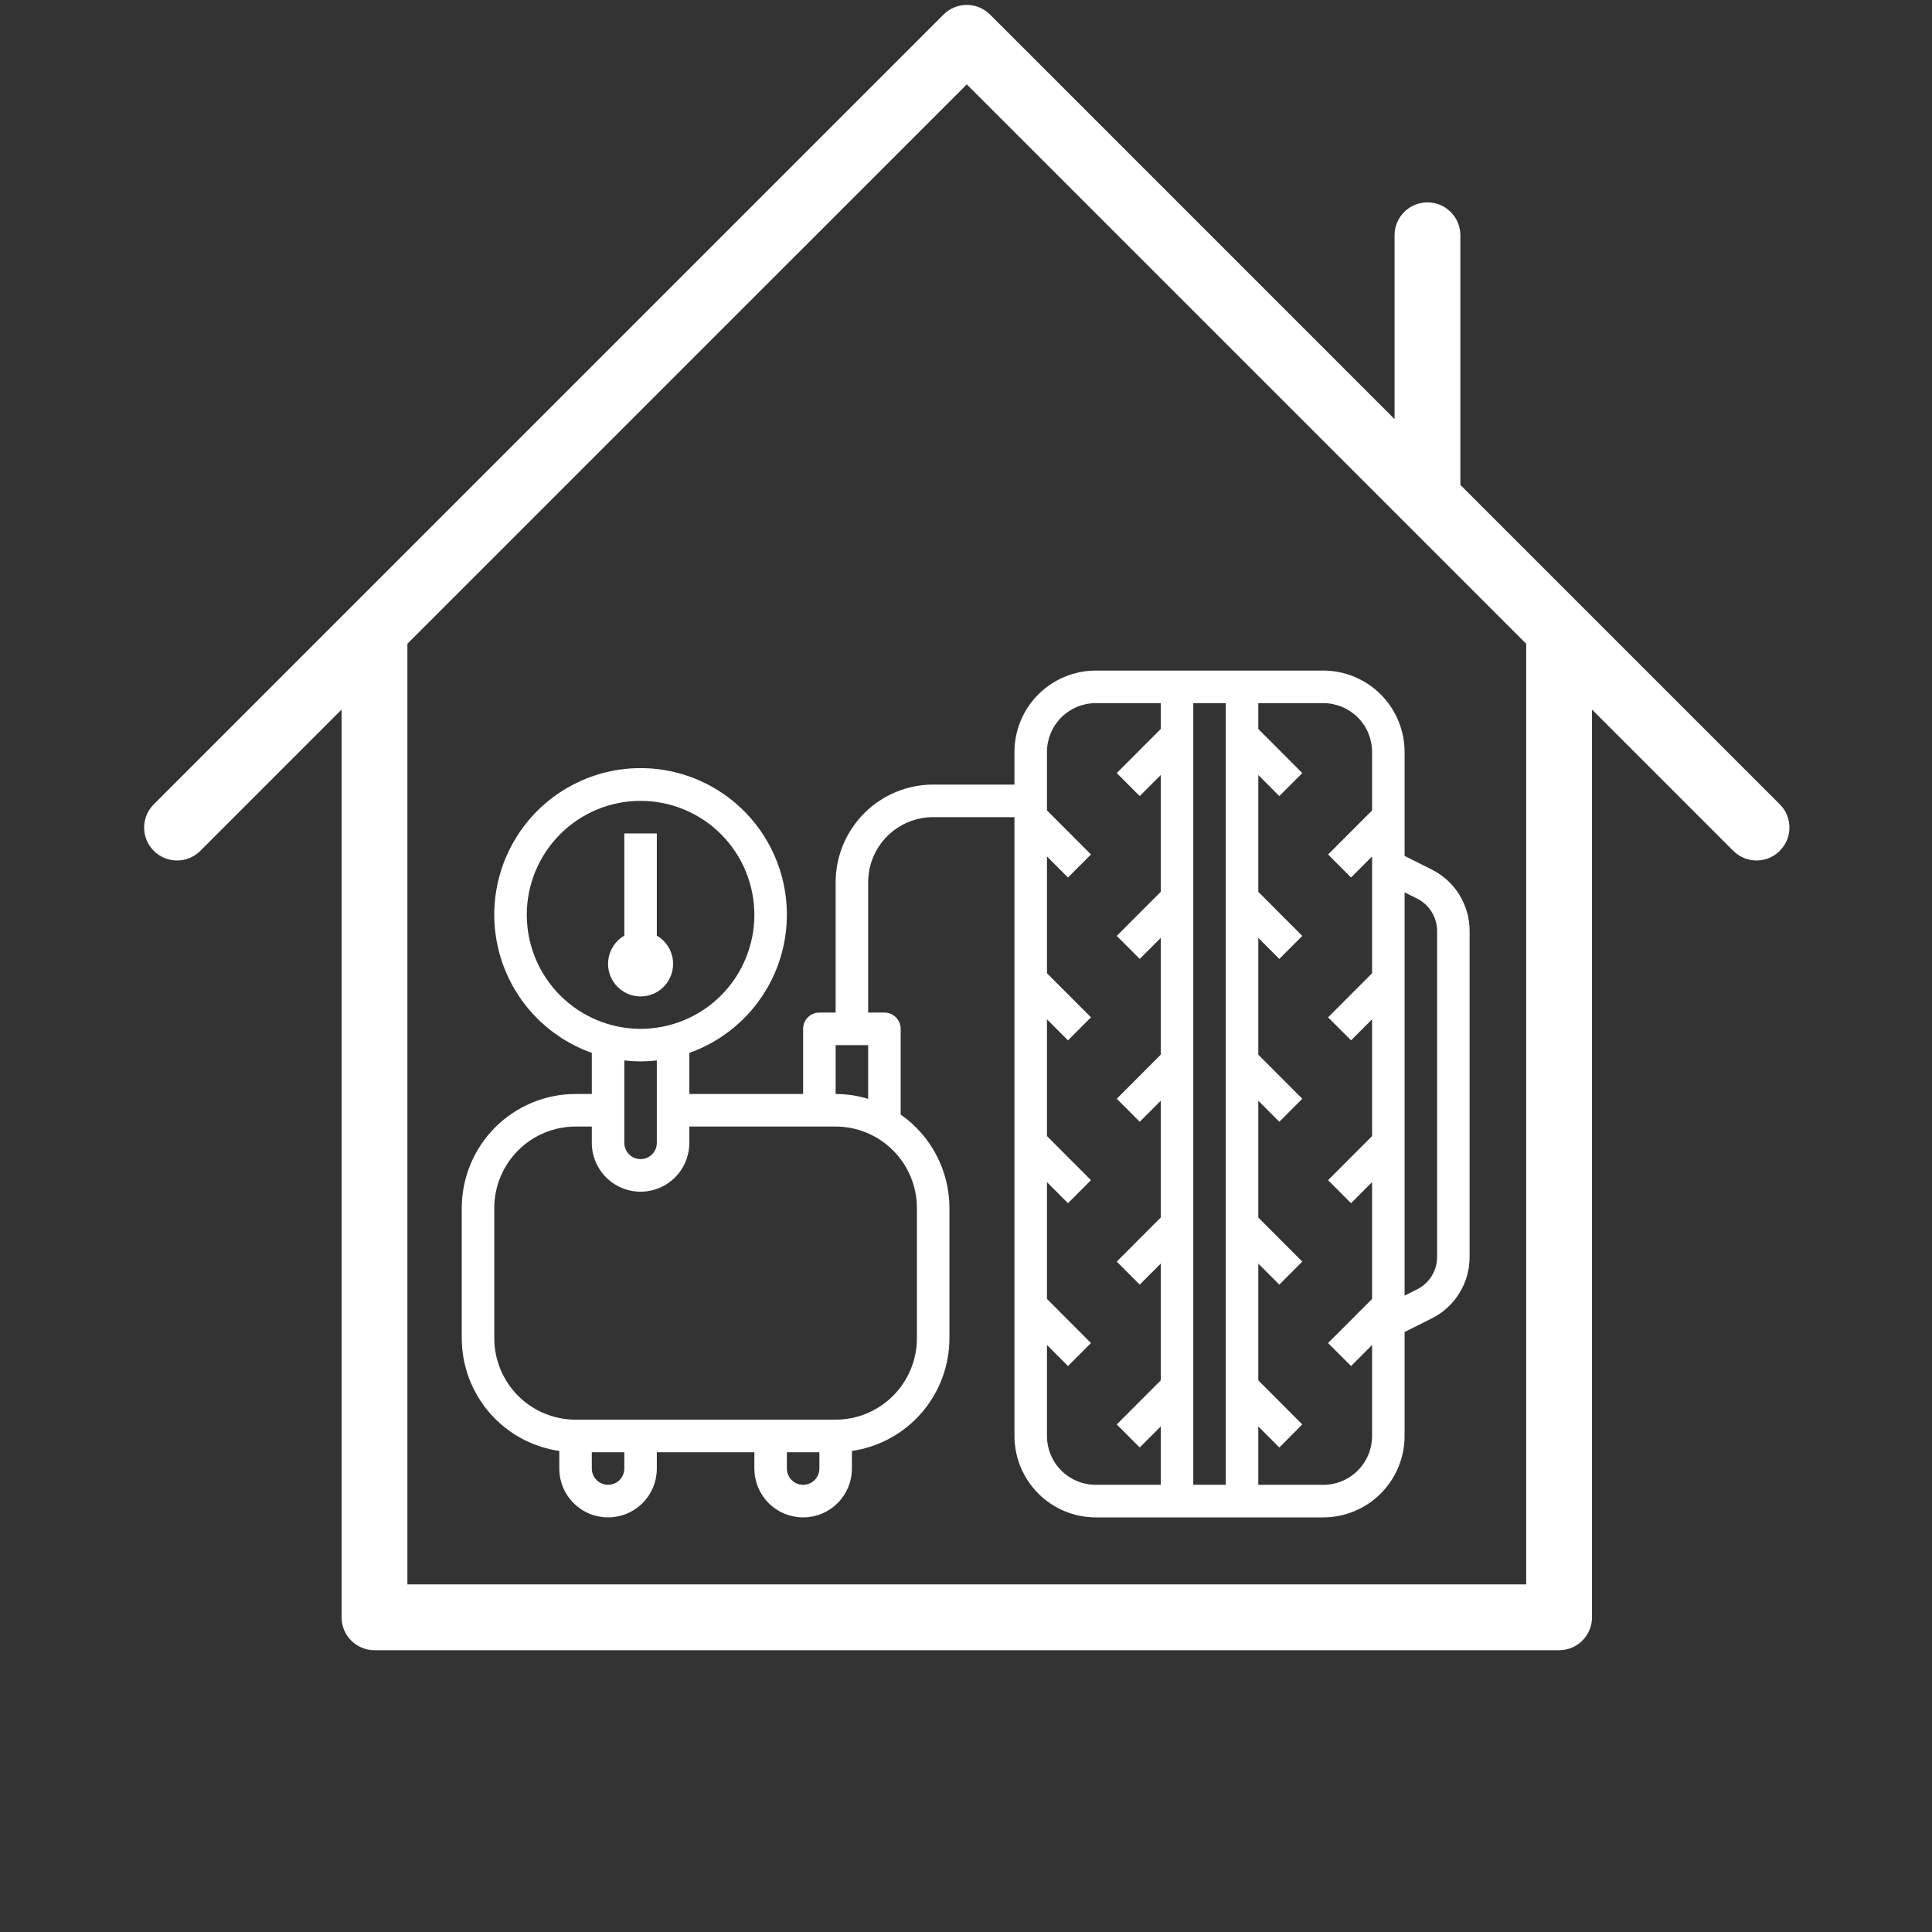 <svg xmlns="http://www.w3.org/2000/svg" xmlns:xlink="http://www.w3.org/1999/xlink" width="600" viewBox="0 0 450 450" height="600" preserveAspectRatio="xMidYMid meet"><rect x="0" y="0" width="450" height="450" fill="#333333" stroke="none"/><defs><clipPath id="id1"><path d="M 33 1 L 417 1 L 417 384.75 L 33 384.75 Z M 33 1 " clip-rule="nonzero"></path></clipPath><clipPath id="id2"><path d="M 107.551 156.184 L 342.301 156.184 L 342.301 353.434 L 107.551 353.434 Z M 107.551 156.184 " clip-rule="nonzero"></path></clipPath></defs><g clip-path="url(#id1)"><path fill="#ffffff" d="M 414.547 187.34 L 340.148 112.941 L 340.148 54.801 C 340.148 50.57 336.723 47.137 332.484 47.137 C 328.246 47.137 324.82 50.57 324.82 54.801 L 324.82 97.613 L 230.605 3.395 C 227.605 0.398 222.762 0.398 219.766 3.395 L 35.82 187.34 C 32.824 190.336 32.824 195.18 35.82 198.176 C 37.316 199.672 39.277 200.422 41.242 200.422 C 43.203 200.422 45.164 199.672 46.66 198.176 L 79.562 165.273 L 79.562 376.703 C 79.562 380.941 82.996 384.367 87.227 384.367 L 363.145 384.367 C 367.383 384.367 370.809 380.941 370.809 376.703 L 370.809 165.273 L 403.711 198.176 C 405.203 199.672 407.168 200.422 409.129 200.422 C 411.09 200.422 413.055 199.672 414.547 198.176 C 417.543 195.18 417.543 190.336 414.547 187.34 Z M 355.48 369.039 L 94.891 369.039 L 94.891 149.945 L 225.184 19.652 L 355.48 149.945 Z M 355.48 369.039 " fill-opacity="1" fill-rule="nonzero"></path></g><g clip-path="url(#id2)"><path fill="#ffffff" d="M 333.434 202.504 L 327.156 199.363 L 327.156 175.156 C 327.156 174.535 327.125 173.914 327.062 173.297 C 327.004 172.68 326.91 172.066 326.789 171.457 C 326.668 170.848 326.516 170.246 326.336 169.652 C 326.156 169.059 325.949 168.473 325.711 167.898 C 325.473 167.328 325.207 166.766 324.914 166.219 C 324.621 165.672 324.305 165.141 323.961 164.625 C 323.613 164.105 323.246 163.609 322.852 163.129 C 322.461 162.648 322.043 162.191 321.605 161.75 C 321.168 161.312 320.707 160.895 320.23 160.5 C 319.75 160.105 319.254 159.738 318.738 159.391 C 318.223 159.047 317.691 158.727 317.145 158.434 C 316.598 158.141 316.039 157.875 315.465 157.641 C 314.895 157.402 314.312 157.191 313.719 157.012 C 313.125 156.832 312.523 156.68 311.918 156.559 C 311.309 156.434 310.695 156.344 310.082 156.281 C 309.465 156.223 308.844 156.191 308.227 156.188 L 255.219 156.188 C 254.598 156.191 253.98 156.223 253.363 156.281 C 252.746 156.344 252.133 156.434 251.527 156.559 C 250.918 156.68 250.316 156.832 249.723 157.012 C 249.133 157.191 248.547 157.402 247.977 157.641 C 247.402 157.875 246.844 158.141 246.297 158.434 C 245.75 158.727 245.219 159.047 244.703 159.391 C 244.191 159.738 243.691 160.105 243.215 160.5 C 242.734 160.895 242.277 161.312 241.836 161.75 C 241.398 162.191 240.984 162.648 240.59 163.129 C 240.195 163.609 239.828 164.105 239.484 164.625 C 239.141 165.141 238.82 165.672 238.527 166.219 C 238.234 166.766 237.969 167.328 237.734 167.898 C 237.496 168.473 237.285 169.059 237.105 169.652 C 236.926 170.246 236.773 170.848 236.652 171.457 C 236.531 172.066 236.441 172.68 236.379 173.297 C 236.316 173.914 236.285 174.535 236.285 175.156 L 236.285 182.742 L 217.355 182.742 C 216.609 182.742 215.867 182.777 215.129 182.852 C 214.387 182.926 213.652 183.035 212.926 183.18 C 212.195 183.328 211.473 183.508 210.762 183.727 C 210.051 183.941 209.352 184.195 208.664 184.48 C 207.977 184.766 207.305 185.082 206.648 185.434 C 205.992 185.785 205.355 186.168 204.738 186.582 C 204.121 186.996 203.523 187.441 202.949 187.914 C 202.375 188.387 201.824 188.887 201.297 189.414 C 200.77 189.941 200.273 190.492 199.801 191.066 C 199.328 191.645 198.887 192.242 198.473 192.859 C 198.059 193.48 197.676 194.117 197.324 194.773 C 196.977 195.434 196.656 196.105 196.371 196.793 C 196.086 197.48 195.836 198.184 195.621 198.895 C 195.402 199.609 195.223 200.328 195.078 201.059 C 194.93 201.793 194.82 202.527 194.75 203.27 C 194.676 204.012 194.637 204.754 194.637 205.5 L 194.637 235.844 L 190.852 235.844 C 190.348 235.844 189.867 235.941 189.402 236.133 C 188.938 236.324 188.527 236.598 188.172 236.953 C 187.816 237.309 187.543 237.719 187.352 238.184 C 187.16 238.648 187.062 239.133 187.062 239.637 L 187.062 254.809 L 160.559 254.809 L 160.559 245.23 C 161.184 245.012 161.805 244.77 162.414 244.512 C 163.027 244.254 163.629 243.98 164.227 243.688 C 164.82 243.395 165.406 243.082 165.984 242.758 C 166.562 242.43 167.129 242.086 167.684 241.727 C 168.242 241.363 168.789 240.988 169.324 240.598 C 169.859 240.203 170.383 239.797 170.895 239.375 C 171.406 238.949 171.902 238.512 172.391 238.062 C 172.875 237.609 173.348 237.145 173.809 236.664 C 174.266 236.184 174.711 235.691 175.141 235.184 C 175.57 234.68 175.984 234.16 176.387 233.633 C 176.785 233.102 177.168 232.559 177.539 232.008 C 177.906 231.453 178.258 230.891 178.594 230.32 C 178.93 229.746 179.246 229.164 179.551 228.57 C 179.852 227.98 180.137 227.379 180.402 226.773 C 180.668 226.164 180.918 225.547 181.148 224.926 C 181.379 224.301 181.59 223.672 181.785 223.039 C 181.98 222.402 182.156 221.762 182.312 221.117 C 182.469 220.473 182.605 219.82 182.727 219.168 C 182.844 218.516 182.945 217.859 183.023 217.199 C 183.105 216.539 183.168 215.879 183.211 215.215 C 183.25 214.551 183.273 213.887 183.277 213.223 C 183.281 212.559 183.266 211.895 183.23 211.23 C 183.195 210.566 183.141 209.906 183.066 209.246 C 182.992 208.586 182.898 207.93 182.785 207.273 C 182.676 206.617 182.543 205.969 182.395 205.32 C 182.242 204.672 182.074 204.031 181.887 203.395 C 181.699 202.758 181.492 202.125 181.27 201.5 C 181.047 200.875 180.805 200.258 180.543 199.645 C 180.281 199.035 180.004 198.43 179.707 197.836 C 179.414 197.242 179.102 196.656 178.77 196.078 C 178.441 195.504 178.094 194.938 177.734 194.379 C 177.371 193.824 176.992 193.277 176.598 192.746 C 176.203 192.211 175.793 191.688 175.367 191.18 C 174.945 190.668 174.504 190.172 174.051 189.688 C 173.598 189.203 173.129 188.73 172.648 188.273 C 172.168 187.816 171.672 187.375 171.164 186.945 C 170.66 186.516 170.141 186.105 169.609 185.707 C 169.078 185.309 168.535 184.926 167.98 184.562 C 167.43 184.195 166.863 183.844 166.289 183.512 C 165.719 183.18 165.133 182.863 164.543 182.562 C 163.949 182.266 163.348 181.984 162.742 181.719 C 162.133 181.453 161.516 181.207 160.895 180.98 C 160.27 180.754 159.641 180.543 159.008 180.352 C 158.371 180.16 157.73 179.988 157.086 179.836 C 156.441 179.68 155.789 179.547 155.137 179.43 C 154.484 179.316 153.828 179.219 153.172 179.141 C 152.512 179.062 151.852 179.004 151.188 178.965 C 150.527 178.93 149.863 178.91 149.203 178.91 C 148.539 178.91 147.875 178.93 147.215 178.965 C 146.551 179.004 145.891 179.062 145.23 179.141 C 144.574 179.219 143.918 179.316 143.266 179.43 C 142.613 179.547 141.961 179.68 141.316 179.836 C 140.672 179.988 140.031 180.16 139.398 180.352 C 138.762 180.543 138.133 180.754 137.508 180.98 C 136.887 181.207 136.27 181.453 135.66 181.719 C 135.055 181.984 134.453 182.266 133.859 182.562 C 133.27 182.863 132.688 183.18 132.113 183.512 C 131.539 183.844 130.973 184.195 130.422 184.562 C 129.867 184.926 129.324 185.309 128.793 185.707 C 128.262 186.105 127.742 186.516 127.238 186.945 C 126.73 187.375 126.234 187.816 125.754 188.273 C 125.273 188.73 124.805 189.203 124.352 189.688 C 123.898 190.172 123.457 190.668 123.035 191.18 C 122.609 191.688 122.199 192.211 121.805 192.746 C 121.41 193.277 121.031 193.824 120.668 194.379 C 120.309 194.938 119.961 195.504 119.633 196.078 C 119.301 196.656 118.988 197.242 118.695 197.836 C 118.398 198.43 118.121 199.035 117.859 199.645 C 117.598 200.258 117.355 200.875 117.133 201.5 C 116.91 202.125 116.703 202.758 116.516 203.395 C 116.328 204.031 116.16 204.672 116.008 205.32 C 115.859 205.969 115.727 206.617 115.617 207.273 C 115.504 207.93 115.41 208.586 115.336 209.246 C 115.262 209.906 115.207 210.566 115.172 211.23 C 115.137 211.895 115.121 212.559 115.125 213.223 C 115.129 213.887 115.152 214.551 115.195 215.215 C 115.234 215.879 115.297 216.539 115.379 217.199 C 115.457 217.859 115.559 218.516 115.676 219.168 C 115.797 219.82 115.934 220.473 116.09 221.117 C 116.246 221.762 116.422 222.402 116.617 223.039 C 116.812 223.672 117.023 224.301 117.254 224.926 C 117.484 225.547 117.734 226.164 118 226.773 C 118.266 227.379 118.551 227.98 118.852 228.57 C 119.156 229.164 119.473 229.746 119.809 230.32 C 120.145 230.891 120.496 231.453 120.863 232.008 C 121.234 232.559 121.617 233.102 122.016 233.633 C 122.418 234.16 122.832 234.68 123.262 235.184 C 123.691 235.691 124.137 236.184 124.594 236.664 C 125.055 237.145 125.527 237.609 126.012 238.062 C 126.5 238.512 126.996 238.949 127.508 239.375 C 128.02 239.797 128.543 240.203 129.078 240.598 C 129.613 240.988 130.16 241.363 130.719 241.727 C 131.273 242.086 131.84 242.43 132.418 242.758 C 132.996 243.082 133.582 243.395 134.176 243.688 C 134.773 243.98 135.375 244.254 135.988 244.512 C 136.598 244.77 137.219 245.012 137.844 245.23 L 137.844 254.809 L 134.055 254.809 C 133.188 254.809 132.324 254.852 131.461 254.938 C 130.594 255.023 129.738 255.152 128.887 255.324 C 128.035 255.496 127.195 255.707 126.367 255.957 C 125.535 256.211 124.719 256.504 123.918 256.84 C 123.117 257.172 122.332 257.543 121.566 257.953 C 120.805 258.363 120.059 258.809 119.34 259.293 C 118.617 259.777 117.922 260.293 117.25 260.844 C 116.578 261.395 115.938 261.98 115.324 262.594 C 114.711 263.211 114.129 263.852 113.578 264.523 C 113.027 265.195 112.512 265.895 112.027 266.617 C 111.547 267.34 111.102 268.082 110.691 268.852 C 110.281 269.617 109.91 270.402 109.578 271.203 C 109.246 272.008 108.953 272.824 108.699 273.656 C 108.449 274.488 108.238 275.328 108.066 276.184 C 107.895 277.035 107.77 277.895 107.684 278.758 C 107.598 279.625 107.555 280.492 107.551 281.359 L 107.551 311.703 C 107.555 312.496 107.59 313.281 107.66 314.066 C 107.73 314.855 107.836 315.637 107.977 316.414 C 108.117 317.191 108.293 317.957 108.504 318.719 C 108.711 319.48 108.953 320.23 109.23 320.973 C 109.508 321.711 109.812 322.438 110.156 323.148 C 110.496 323.859 110.867 324.555 111.27 325.234 C 111.672 325.914 112.105 326.57 112.566 327.211 C 113.027 327.852 113.516 328.473 114.031 329.066 C 114.547 329.664 115.09 330.234 115.656 330.785 C 116.223 331.332 116.812 331.855 117.426 332.348 C 118.043 332.844 118.676 333.312 119.332 333.75 C 119.984 334.188 120.66 334.598 121.352 334.977 C 122.043 335.355 122.75 335.699 123.473 336.016 C 124.195 336.332 124.93 336.613 125.68 336.863 C 126.426 337.113 127.184 337.328 127.949 337.512 C 128.715 337.691 129.488 337.84 130.27 337.953 L 130.27 342.051 C 130.27 342.797 130.344 343.535 130.488 344.27 C 130.633 345.004 130.848 345.715 131.133 346.402 C 131.418 347.094 131.77 347.75 132.184 348.371 C 132.598 348.992 133.07 349.566 133.598 350.094 C 134.125 350.625 134.699 351.094 135.316 351.512 C 135.938 351.926 136.594 352.277 137.281 352.562 C 137.973 352.848 138.68 353.062 139.414 353.211 C 140.145 353.355 140.883 353.43 141.629 353.43 C 142.375 353.43 143.113 353.355 143.844 353.211 C 144.578 353.062 145.285 352.848 145.977 352.562 C 146.664 352.277 147.32 351.926 147.938 351.512 C 148.559 351.094 149.133 350.625 149.66 350.094 C 150.188 349.566 150.66 348.992 151.074 348.371 C 151.488 347.75 151.836 347.094 152.121 346.402 C 152.41 345.715 152.625 345.004 152.77 344.27 C 152.914 343.535 152.988 342.797 152.988 342.051 L 152.988 338.258 L 175.707 338.258 L 175.707 342.051 C 175.707 342.797 175.777 343.535 175.922 344.27 C 176.07 345.004 176.285 345.715 176.57 346.402 C 176.855 347.094 177.207 347.75 177.621 348.371 C 178.035 348.992 178.504 349.566 179.031 350.094 C 179.559 350.625 180.133 351.094 180.754 351.512 C 181.375 351.926 182.027 352.277 182.719 352.562 C 183.406 352.848 184.117 353.062 184.848 353.211 C 185.578 353.355 186.316 353.43 187.062 353.43 C 187.809 353.43 188.547 353.355 189.281 353.211 C 190.012 353.062 190.723 352.848 191.41 352.562 C 192.102 352.277 192.754 351.926 193.375 351.512 C 193.996 351.094 194.57 350.625 195.098 350.094 C 195.625 349.566 196.094 348.992 196.508 348.371 C 196.922 347.75 197.273 347.094 197.559 346.402 C 197.844 345.715 198.059 345.004 198.203 344.27 C 198.352 343.535 198.422 342.797 198.422 342.051 L 198.422 337.953 C 199.203 337.84 199.977 337.691 200.742 337.512 C 201.512 337.328 202.266 337.113 203.016 336.863 C 203.762 336.613 204.496 336.332 205.219 336.016 C 205.941 335.699 206.648 335.355 207.34 334.977 C 208.031 334.598 208.707 334.188 209.363 333.75 C 210.016 333.312 210.652 332.844 211.266 332.348 C 211.879 331.855 212.469 331.332 213.035 330.785 C 213.605 330.234 214.145 329.664 214.66 329.066 C 215.18 328.473 215.668 327.852 216.129 327.211 C 216.59 326.57 217.02 325.914 217.422 325.234 C 217.824 324.555 218.199 323.859 218.539 323.148 C 218.879 322.438 219.188 321.711 219.461 320.973 C 219.738 320.23 219.98 319.48 220.191 318.719 C 220.398 317.957 220.574 317.191 220.715 316.414 C 220.855 315.637 220.961 314.855 221.031 314.066 C 221.105 313.281 221.141 312.496 221.141 311.703 L 221.141 281.359 C 221.141 279.223 220.883 277.117 220.375 275.039 C 219.863 272.965 219.113 270.98 218.125 269.086 C 217.137 267.191 215.938 265.441 214.527 263.84 C 213.113 262.234 211.535 260.824 209.781 259.602 L 209.781 239.637 C 209.781 239.133 209.688 238.648 209.492 238.184 C 209.301 237.719 209.027 237.309 208.672 236.953 C 208.316 236.598 207.91 236.324 207.445 236.133 C 206.98 235.941 206.496 235.844 205.996 235.844 L 202.211 235.844 L 202.211 205.5 C 202.211 204.504 202.305 203.516 202.5 202.539 C 202.695 201.562 202.98 200.613 203.363 199.691 C 203.742 198.773 204.211 197.898 204.762 197.07 C 205.312 196.242 205.941 195.477 206.645 194.77 C 207.348 194.066 208.113 193.438 208.941 192.883 C 209.766 192.332 210.641 191.863 211.559 191.48 C 212.477 191.102 213.426 190.812 214.398 190.617 C 215.375 190.422 216.359 190.328 217.355 190.328 L 236.285 190.328 L 236.285 334.465 C 236.285 335.086 236.316 335.703 236.379 336.32 C 236.441 336.938 236.531 337.551 236.652 338.16 C 236.773 338.77 236.926 339.371 237.105 339.965 C 237.285 340.559 237.496 341.145 237.734 341.719 C 237.969 342.289 238.234 342.852 238.527 343.398 C 238.82 343.945 239.141 344.477 239.484 344.996 C 239.828 345.512 240.195 346.008 240.59 346.488 C 240.984 346.969 241.398 347.43 241.836 347.867 C 242.277 348.305 242.734 348.723 243.215 349.117 C 243.691 349.512 244.191 349.879 244.703 350.227 C 245.219 350.57 245.75 350.891 246.297 351.184 C 246.844 351.477 247.402 351.742 247.977 351.98 C 248.547 352.215 249.133 352.426 249.723 352.605 C 250.316 352.789 250.918 352.938 251.527 353.059 C 252.133 353.184 252.746 353.273 253.363 353.336 C 253.98 353.398 254.598 353.426 255.219 353.43 L 308.227 353.43 C 308.844 353.426 309.465 353.398 310.082 353.336 C 310.695 353.273 311.309 353.184 311.918 353.059 C 312.523 352.938 313.125 352.789 313.719 352.605 C 314.312 352.426 314.895 352.215 315.465 351.98 C 316.039 351.742 316.598 351.477 317.145 351.184 C 317.691 350.891 318.223 350.57 318.738 350.227 C 319.254 349.879 319.75 349.512 320.23 349.117 C 320.707 348.723 321.168 348.305 321.605 347.867 C 322.043 347.43 322.461 346.969 322.852 346.488 C 323.246 346.008 323.613 345.512 323.961 344.996 C 324.305 344.477 324.621 343.945 324.914 343.398 C 325.207 342.852 325.473 342.289 325.711 341.719 C 325.949 341.145 326.156 340.559 326.336 339.965 C 326.516 339.371 326.668 338.77 326.789 338.16 C 326.91 337.551 327.004 336.938 327.062 336.32 C 327.125 335.703 327.156 335.086 327.156 334.465 L 327.156 310.254 L 333.441 307.109 C 334.777 306.445 335.992 305.609 337.094 304.605 C 338.195 303.598 339.137 302.461 339.922 301.191 C 340.703 299.922 341.297 298.57 341.703 297.133 C 342.105 295.695 342.305 294.23 342.301 292.738 L 342.301 216.879 C 342.309 215.383 342.109 213.918 341.703 212.48 C 341.297 211.043 340.703 209.691 339.922 208.418 C 339.137 207.148 338.195 206.012 337.094 205.004 C 335.988 204 334.77 203.164 333.434 202.504 Z M 122.695 213.086 C 122.695 212.215 122.738 211.348 122.824 210.484 C 122.91 209.617 123.039 208.758 123.207 207.906 C 123.375 207.051 123.586 206.211 123.84 205.379 C 124.09 204.547 124.383 203.727 124.715 202.926 C 125.047 202.121 125.418 201.336 125.828 200.57 C 126.234 199.801 126.684 199.059 127.164 198.332 C 127.645 197.609 128.164 196.914 128.715 196.242 C 129.266 195.57 129.848 194.926 130.461 194.309 C 131.074 193.695 131.715 193.113 132.387 192.559 C 133.059 192.008 133.754 191.492 134.477 191.008 C 135.199 190.523 135.941 190.078 136.707 189.668 C 137.473 189.258 138.258 188.887 139.059 188.555 C 139.859 188.223 140.676 187.93 141.508 187.676 C 142.34 187.426 143.18 187.215 144.031 187.043 C 144.883 186.875 145.738 186.746 146.602 186.66 C 147.469 186.578 148.332 186.535 149.203 186.535 C 150.07 186.535 150.934 186.578 151.801 186.66 C 152.664 186.746 153.52 186.875 154.371 187.043 C 155.223 187.215 156.062 187.426 156.895 187.676 C 157.727 187.93 158.543 188.223 159.344 188.555 C 160.145 188.887 160.93 189.258 161.695 189.668 C 162.461 190.078 163.203 190.523 163.926 191.008 C 164.648 191.492 165.344 192.008 166.016 192.559 C 166.688 193.113 167.328 193.695 167.941 194.309 C 168.555 194.926 169.137 195.57 169.688 196.242 C 170.238 196.914 170.758 197.609 171.238 198.332 C 171.723 199.059 172.168 199.801 172.574 200.57 C 172.984 201.336 173.355 202.121 173.688 202.926 C 174.02 203.727 174.312 204.547 174.562 205.379 C 174.816 206.211 175.027 207.051 175.195 207.906 C 175.367 208.758 175.492 209.617 175.578 210.484 C 175.664 211.348 175.707 212.215 175.707 213.086 C 175.707 213.953 175.664 214.82 175.578 215.688 C 175.492 216.555 175.367 217.41 175.195 218.266 C 175.027 219.117 174.816 219.961 174.562 220.793 C 174.312 221.625 174.02 222.441 173.688 223.246 C 173.355 224.051 172.984 224.836 172.574 225.602 C 172.168 226.367 171.723 227.113 171.238 227.836 C 170.758 228.559 170.238 229.258 169.688 229.93 C 169.137 230.602 168.555 231.246 167.941 231.859 C 167.328 232.477 166.688 233.059 166.016 233.609 C 165.344 234.16 164.648 234.68 163.926 235.16 C 163.203 235.645 162.461 236.09 161.695 236.5 C 160.93 236.91 160.145 237.281 159.344 237.617 C 158.543 237.949 157.727 238.242 156.895 238.492 C 156.062 238.746 155.223 238.957 154.371 239.125 C 153.52 239.297 152.664 239.422 151.801 239.508 C 150.934 239.594 150.07 239.637 149.203 239.637 C 148.332 239.637 147.469 239.594 146.605 239.508 C 145.742 239.418 144.883 239.293 144.031 239.121 C 143.184 238.949 142.34 238.738 141.512 238.488 C 140.68 238.234 139.863 237.941 139.062 237.605 C 138.262 237.273 137.477 236.902 136.715 236.492 C 135.949 236.082 135.203 235.637 134.484 235.152 C 133.762 234.668 133.066 234.152 132.395 233.602 C 131.727 233.047 131.082 232.465 130.469 231.852 C 129.855 231.234 129.273 230.594 128.723 229.922 C 128.172 229.25 127.656 228.551 127.172 227.828 C 126.691 227.105 126.246 226.363 125.836 225.594 C 125.426 224.828 125.055 224.043 124.723 223.242 C 124.391 222.438 124.098 221.621 123.844 220.789 C 123.594 219.957 123.383 219.117 123.211 218.262 C 123.043 217.41 122.914 216.551 122.828 215.688 C 122.742 214.82 122.699 213.953 122.695 213.086 Z M 149.203 247.223 C 150.469 247.219 151.73 247.145 152.988 247 L 152.988 266.188 C 152.988 266.691 152.891 267.176 152.699 267.641 C 152.508 268.105 152.234 268.516 151.879 268.871 C 151.523 269.227 151.113 269.5 150.648 269.691 C 150.188 269.883 149.703 269.98 149.203 269.98 C 148.699 269.98 148.215 269.883 147.754 269.691 C 147.289 269.5 146.879 269.227 146.523 268.871 C 146.168 268.516 145.895 268.105 145.703 267.641 C 145.512 267.176 145.414 266.691 145.414 266.188 L 145.414 247 C 146.672 247.145 147.934 247.219 149.203 247.223 Z M 145.414 342.051 C 145.414 342.551 145.32 343.035 145.125 343.5 C 144.934 343.965 144.66 344.375 144.305 344.73 C 143.949 345.086 143.543 345.359 143.078 345.555 C 142.613 345.746 142.129 345.844 141.629 345.844 C 141.125 345.844 140.645 345.746 140.18 345.555 C 139.715 345.359 139.305 345.086 138.953 344.73 C 138.598 344.375 138.324 343.965 138.129 343.5 C 137.938 343.035 137.844 342.551 137.844 342.051 L 137.844 338.258 L 145.414 338.258 Z M 187.062 345.844 C 186.562 345.844 186.078 345.746 185.613 345.555 C 185.152 345.359 184.742 345.086 184.387 344.73 C 184.031 344.375 183.758 343.965 183.566 343.5 C 183.375 343.035 183.277 342.551 183.277 342.051 L 183.277 338.258 L 190.852 338.258 L 190.852 342.051 C 190.852 342.551 190.754 343.035 190.562 343.5 C 190.371 343.965 190.098 344.375 189.742 344.73 C 189.387 345.086 188.977 345.359 188.512 345.555 C 188.051 345.746 187.566 345.844 187.062 345.844 Z M 213.566 281.359 L 213.566 311.703 C 213.566 312.324 213.535 312.945 213.477 313.562 C 213.414 314.18 213.32 314.793 213.199 315.402 C 213.078 316.012 212.93 316.613 212.746 317.207 C 212.566 317.801 212.359 318.387 212.121 318.957 C 211.883 319.531 211.617 320.094 211.324 320.641 C 211.035 321.188 210.715 321.719 210.371 322.234 C 210.027 322.754 209.656 323.25 209.266 323.73 C 208.871 324.211 208.453 324.668 208.016 325.109 C 207.578 325.547 207.121 325.965 206.641 326.359 C 206.16 326.754 205.664 327.121 205.148 327.469 C 204.633 327.812 204.102 328.133 203.555 328.426 C 203.012 328.719 202.449 328.98 201.879 329.219 C 201.305 329.457 200.723 329.668 200.129 329.848 C 199.535 330.027 198.938 330.18 198.328 330.301 C 197.719 330.422 197.109 330.516 196.492 330.578 C 195.875 330.637 195.258 330.668 194.637 330.672 L 134.055 330.672 C 133.438 330.668 132.816 330.637 132.203 330.578 C 131.586 330.516 130.973 330.422 130.363 330.301 C 129.758 330.18 129.156 330.027 128.562 329.848 C 127.969 329.668 127.387 329.457 126.816 329.219 C 126.242 328.98 125.684 328.719 125.137 328.426 C 124.59 328.133 124.059 327.812 123.543 327.469 C 123.027 327.121 122.531 326.754 122.051 326.359 C 121.574 325.965 121.113 325.547 120.676 325.109 C 120.238 324.668 119.82 324.211 119.43 323.73 C 119.035 323.25 118.668 322.754 118.32 322.234 C 117.977 321.719 117.66 321.188 117.367 320.641 C 117.074 320.094 116.809 319.531 116.57 318.957 C 116.336 318.387 116.125 317.801 115.945 317.207 C 115.766 316.613 115.613 316.012 115.492 315.402 C 115.371 314.793 115.277 314.18 115.219 313.562 C 115.156 312.945 115.125 312.324 115.125 311.703 L 115.125 281.359 C 115.125 280.738 115.156 280.121 115.219 279.504 C 115.277 278.883 115.371 278.27 115.492 277.66 C 115.613 277.055 115.766 276.453 115.945 275.855 C 116.125 275.262 116.336 274.68 116.57 274.105 C 116.809 273.531 117.074 272.973 117.367 272.426 C 117.66 271.879 117.977 271.344 118.32 270.828 C 118.668 270.312 119.035 269.816 119.43 269.336 C 119.82 268.855 120.238 268.395 120.676 267.957 C 121.113 267.516 121.574 267.102 122.051 266.707 C 122.531 266.312 123.027 265.941 123.543 265.598 C 124.059 265.254 124.59 264.934 125.137 264.641 C 125.684 264.348 126.242 264.082 126.816 263.844 C 127.387 263.605 127.969 263.398 128.562 263.215 C 129.156 263.035 129.758 262.883 130.363 262.762 C 130.973 262.641 131.586 262.551 132.203 262.488 C 132.816 262.426 133.438 262.395 134.055 262.395 L 137.844 262.395 L 137.844 266.188 C 137.844 266.934 137.914 267.676 138.062 268.406 C 138.207 269.141 138.422 269.852 138.707 270.543 C 138.992 271.234 139.344 271.887 139.758 272.512 C 140.172 273.133 140.641 273.707 141.168 274.234 C 141.695 274.762 142.27 275.234 142.891 275.648 C 143.512 276.062 144.164 276.414 144.855 276.699 C 145.543 276.988 146.254 277.203 146.984 277.348 C 147.715 277.496 148.457 277.566 149.203 277.566 C 149.945 277.566 150.688 277.496 151.418 277.348 C 152.148 277.203 152.859 276.988 153.547 276.699 C 154.238 276.414 154.891 276.062 155.512 275.648 C 156.133 275.234 156.707 274.762 157.234 274.234 C 157.762 273.707 158.23 273.133 158.645 272.512 C 159.059 271.887 159.41 271.234 159.695 270.543 C 159.98 269.852 160.195 269.141 160.344 268.406 C 160.488 267.676 160.559 266.934 160.559 266.188 L 160.559 262.395 L 194.637 262.395 C 195.258 262.395 195.875 262.426 196.492 262.488 C 197.109 262.551 197.719 262.641 198.328 262.762 C 198.938 262.883 199.535 263.035 200.129 263.215 C 200.723 263.398 201.305 263.605 201.879 263.844 C 202.449 264.082 203.012 264.348 203.555 264.641 C 204.102 264.934 204.633 265.254 205.148 265.598 C 205.664 265.941 206.16 266.312 206.641 266.707 C 207.121 267.102 207.578 267.516 208.016 267.957 C 208.453 268.395 208.871 268.855 209.266 269.336 C 209.656 269.816 210.027 270.312 210.371 270.828 C 210.715 271.344 211.035 271.879 211.324 272.426 C 211.617 272.973 211.883 273.531 212.121 274.105 C 212.359 274.68 212.566 275.262 212.746 275.855 C 212.93 276.453 213.078 277.055 213.199 277.66 C 213.32 278.27 213.414 278.883 213.477 279.504 C 213.535 280.121 213.566 280.738 213.566 281.359 Z M 194.637 254.809 L 194.637 243.43 L 202.211 243.43 L 202.211 255.945 C 199.742 255.195 197.215 254.816 194.637 254.809 Z M 285.508 345.844 L 277.934 345.844 L 277.934 163.773 L 285.508 163.773 Z M 243.859 334.465 L 243.859 313.273 L 248.754 318.18 L 254.109 312.816 L 243.859 302.547 L 243.859 275.344 L 248.754 280.25 L 254.109 274.887 L 243.859 264.617 L 243.859 237.414 L 248.754 242.316 L 254.109 236.953 L 243.859 226.688 L 243.859 199.484 L 248.754 204.387 L 254.109 199.023 L 243.859 188.758 L 243.859 175.156 C 243.859 174.406 243.93 173.668 244.078 172.934 C 244.223 172.203 244.438 171.488 244.723 170.801 C 245.008 170.109 245.359 169.453 245.773 168.832 C 246.188 168.211 246.656 167.637 247.184 167.109 C 247.711 166.578 248.285 166.109 248.906 165.691 C 249.527 165.277 250.18 164.926 250.871 164.641 C 251.559 164.355 252.27 164.141 253 163.992 C 253.734 163.848 254.473 163.773 255.219 163.773 L 270.363 163.773 L 270.363 169.789 L 260.113 180.059 L 265.469 185.422 L 270.363 180.52 L 270.363 207.723 L 260.113 217.988 L 265.469 223.352 L 270.363 218.449 L 270.363 245.652 L 260.113 255.922 L 265.469 261.285 L 270.363 256.379 L 270.363 283.582 L 260.113 293.852 L 265.469 299.215 L 270.363 294.309 L 270.363 321.512 L 260.113 331.781 L 265.469 337.145 L 270.363 332.242 L 270.363 345.844 L 255.219 345.844 C 254.473 345.844 253.734 345.77 253 345.625 C 252.27 345.477 251.559 345.262 250.871 344.977 C 250.18 344.691 249.527 344.34 248.906 343.926 C 248.285 343.508 247.711 343.039 247.184 342.508 C 246.656 341.98 246.188 341.406 245.773 340.785 C 245.359 340.164 245.008 339.508 244.723 338.816 C 244.438 338.129 244.223 337.414 244.078 336.684 C 243.93 335.949 243.859 335.211 243.859 334.465 Z M 308.227 345.844 L 293.082 345.844 L 293.082 332.242 L 297.977 337.145 L 303.328 331.781 L 293.082 321.512 L 293.082 294.309 L 297.977 299.215 L 303.328 293.852 L 293.082 283.582 L 293.082 256.379 L 297.977 261.285 L 303.328 255.922 L 293.082 245.652 L 293.082 218.449 L 297.977 223.352 L 303.328 217.988 L 293.082 207.723 L 293.082 180.52 L 297.977 185.422 L 303.328 180.059 L 293.082 169.789 L 293.082 163.773 L 308.227 163.773 C 308.973 163.773 309.711 163.848 310.441 163.992 C 311.172 164.141 311.883 164.355 312.57 164.641 C 313.262 164.926 313.914 165.277 314.535 165.691 C 315.156 166.109 315.73 166.578 316.258 167.109 C 316.785 167.637 317.254 168.211 317.672 168.832 C 318.086 169.453 318.434 170.109 318.719 170.801 C 319.004 171.488 319.219 172.203 319.367 172.934 C 319.512 173.668 319.586 174.406 319.586 175.156 L 319.586 188.758 L 309.336 199.023 L 314.688 204.387 L 319.586 199.484 L 319.586 226.688 L 309.336 236.953 L 314.688 242.316 L 319.586 237.414 L 319.586 264.617 L 309.336 274.887 L 314.688 280.25 L 319.586 275.344 L 319.586 302.547 L 309.336 312.816 L 314.688 318.18 L 319.586 313.273 L 319.586 334.465 C 319.586 335.211 319.512 335.949 319.367 336.684 C 319.219 337.414 319.004 338.129 318.719 338.816 C 318.434 339.508 318.086 340.164 317.672 340.785 C 317.254 341.406 316.785 341.98 316.258 342.508 C 315.73 343.039 315.156 343.508 314.535 343.926 C 313.914 344.34 313.262 344.691 312.57 344.977 C 311.883 345.262 311.172 345.477 310.441 345.625 C 309.711 345.77 308.973 345.844 308.227 345.844 Z M 334.73 292.738 C 334.73 293.527 334.629 294.301 334.414 295.059 C 334.199 295.816 333.887 296.531 333.473 297.203 C 333.059 297.871 332.562 298.473 331.98 299.004 C 331.402 299.535 330.758 299.977 330.055 300.324 L 327.156 301.773 L 327.156 207.844 L 330.051 209.293 C 330.754 209.641 331.398 210.082 331.98 210.613 C 332.562 211.145 333.059 211.742 333.473 212.414 C 333.887 213.086 334.199 213.801 334.414 214.559 C 334.629 215.316 334.73 216.09 334.73 216.879 Z M 334.73 292.738 " fill-opacity="1" fill-rule="nonzero"></path></g><path fill="#ffffff" d="M 156.773 224.465 C 156.773 223.801 156.684 223.148 156.512 222.512 C 156.34 221.871 156.086 221.266 155.754 220.691 C 155.422 220.117 155.02 219.598 154.551 219.129 C 154.082 218.66 153.562 218.262 152.988 217.934 L 152.988 194.121 L 145.414 194.121 L 145.414 217.934 C 145.031 218.152 144.672 218.406 144.332 218.691 C 143.992 218.977 143.684 219.289 143.398 219.629 C 143.113 219.969 142.863 220.328 142.641 220.715 C 142.422 221.098 142.234 221.496 142.082 221.914 C 141.934 222.332 141.82 222.758 141.742 223.191 C 141.668 223.629 141.629 224.07 141.629 224.512 C 141.629 224.953 141.668 225.395 141.746 225.832 C 141.824 226.266 141.938 226.691 142.09 227.109 C 142.242 227.523 142.43 227.926 142.652 228.309 C 142.871 228.691 143.125 229.051 143.41 229.391 C 143.695 229.73 144.008 230.039 144.348 230.324 C 144.688 230.609 145.047 230.859 145.43 231.082 C 145.816 231.301 146.215 231.488 146.629 231.637 C 147.047 231.789 147.473 231.902 147.91 231.977 C 148.344 232.051 148.781 232.09 149.227 232.09 C 149.668 232.086 150.105 232.047 150.543 231.969 C 150.977 231.891 151.402 231.773 151.816 231.621 C 152.23 231.469 152.629 231.281 153.012 231.059 C 153.395 230.836 153.754 230.582 154.094 230.293 C 154.43 230.008 154.738 229.695 155.023 229.355 C 155.305 229.012 155.555 228.652 155.777 228.266 C 155.996 227.883 156.18 227.48 156.328 227.062 C 156.477 226.648 156.59 226.219 156.664 225.785 C 156.738 225.348 156.777 224.906 156.773 224.465 Z M 156.773 224.465 " fill-opacity="1" fill-rule="nonzero"></path></svg>